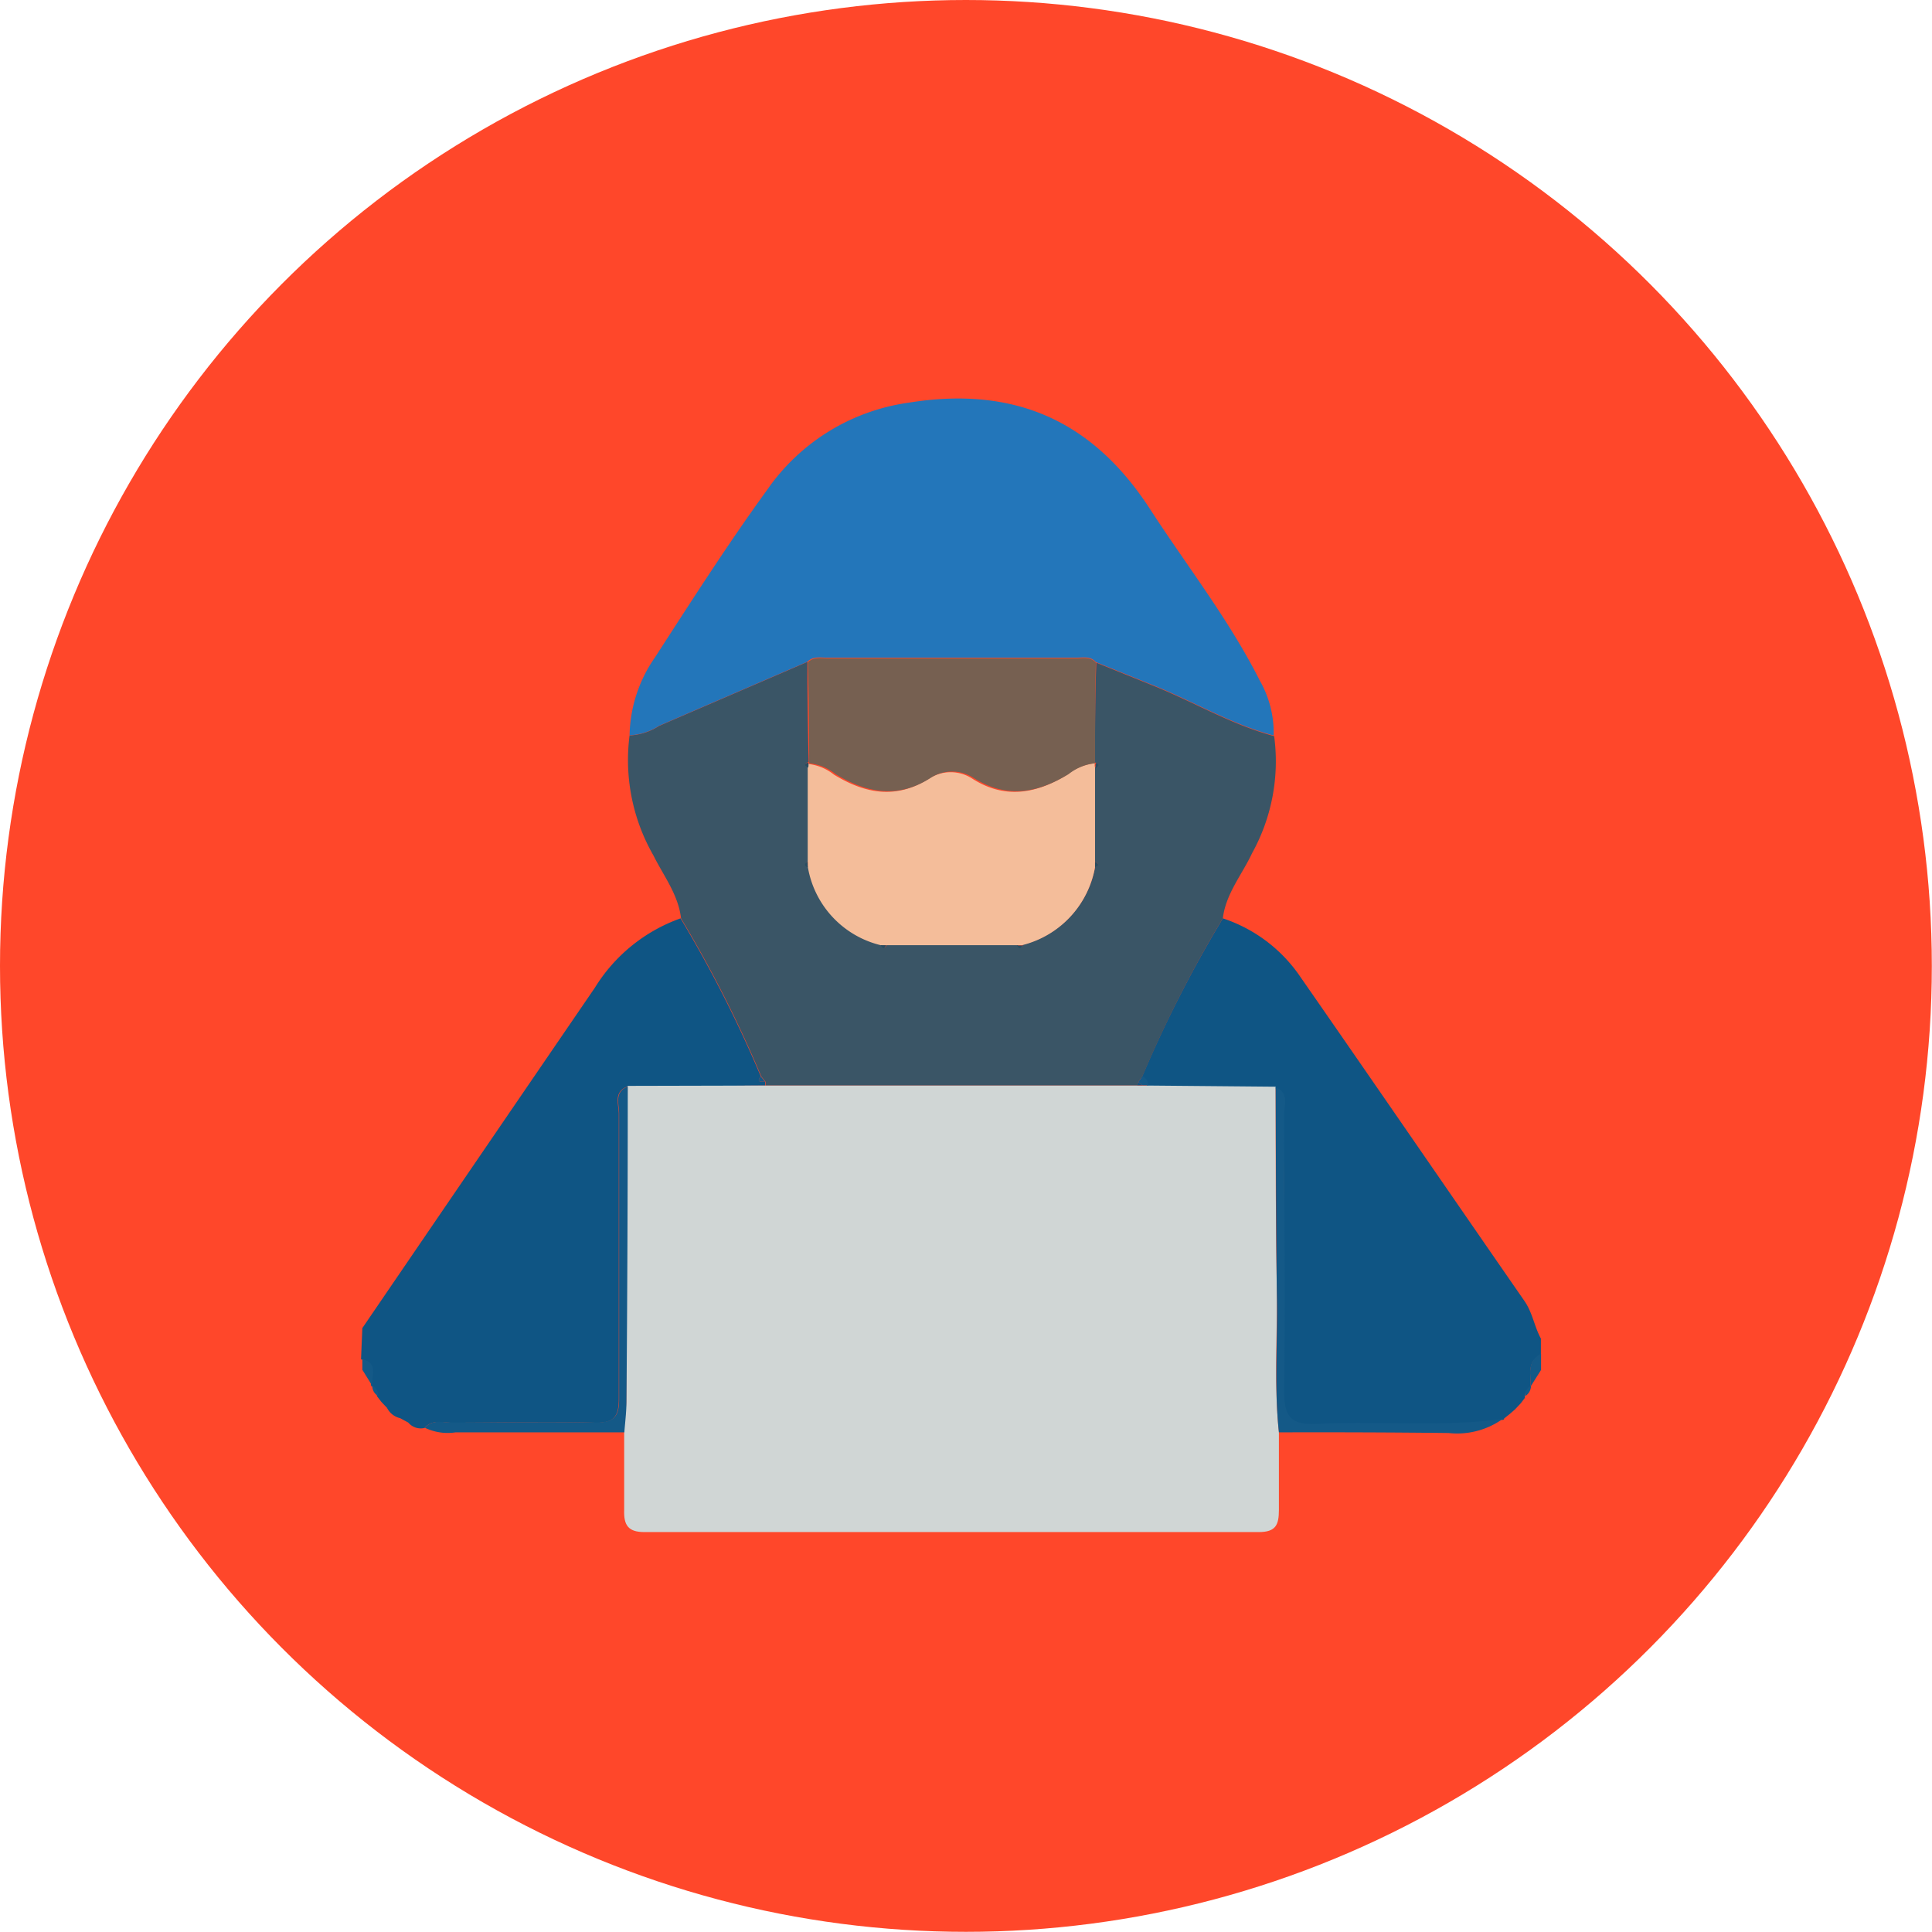 <?xml version="1.0" encoding="UTF-8"?> <svg xmlns="http://www.w3.org/2000/svg" viewBox="0 0 118.21 118.21"><defs><style>.cls-1{fill:#ff472a;}.cls-2{fill:#0f5584;}.cls-3{fill:#145987;}.cls-4{fill:#3a5566;}.cls-5{fill:#2376ba;}.cls-6{fill:#d0d6d5;}.cls-7{fill:#f4bd9a;}.cls-8{fill:#766051;}.cls-9{fill:#274d62;}</style></defs><g id="katman_2" data-name="katman 2"><g id="pattern"><circle class="cls-1" cx="59.1" cy="59.1" r="59.1"></circle><g id="nGVN1P"><path class="cls-2" d="M22.17,81.26Q29.28,70.84,36.4,60.43a10.15,10.15,0,0,1,5.24-4.24,76.33,76.33,0,0,1,4.91,9.67c-.34.45.13.26.27.34a.89.89,0,0,0,0,.22l-8.44.06c-.86.34-.52,1.09-.52,1.67,0,5.81,0,11.62,0,17.43,0,1.09-.3,1.5-1.44,1.47-2.93-.07-5.86,0-8.79,0-.56,0-1.19-.22-1.65.32a1,1,0,0,1-1-.33l-.5-.27a1.19,1.19,0,0,1-.8-.63l-.35-.37-.27-.35a.62.62,0,0,0-.35-.62v0c-.11-.58.41-1.4-.62-1.63Z"></path><path class="cls-2" d="M74.82,56.19a9.21,9.21,0,0,1,4.75,3.59C84.16,66.38,88.7,73,93.28,79.61c.49.71.6,1.56,1,2.29v1c-.9.43-.59,1.24-.63,2v0a.63.63,0,0,0-.35.63l-.26.34-.35.37-.31.27-.35.28c0,.08-.07.1-.15.08-3.75.51-7.53.11-11.29.3-1.57.08-2.11-.3-2.08-2,.12-5.64.06-11.28,0-16.92,0-.58.33-1.33-.52-1.67l-7.8-.07a.57.57,0,0,0-.35-.55A76.39,76.39,0,0,1,74.82,56.19Z"></path><path class="cls-3" d="M94.29,83.82l-.63,1c0-.71-.27-1.52.63-2Z"></path><path class="cls-3" d="M22.79,84.81l-.62-1v-.64C23.2,83.41,22.68,84.23,22.79,84.81Z"></path><path class="cls-4" d="M74.82,56.19a76.39,76.39,0,0,0-4.92,9.67l-.26.34a1.66,1.66,0,0,0,0,.22H46.85a.89.89,0,0,1,0-.22l-.27-.34a76.33,76.33,0,0,0-4.91-9.67c-.17-1.46-1.07-2.6-1.69-3.85A11.73,11.73,0,0,1,38.52,45a3.65,3.65,0,0,0,1.8-.58l9.08-3.92q0,3.09.08,6.17l0-.05c-.22.08-.28.17,0,.31v5.77c-.24.12-.2.23,0,.33a5.94,5.94,0,0,0,4.45,4.77c.1.22.21.26.33,0h8c.13.24.23.2.33,0A6,6,0,0,0,67,53.06c.21-.1.26-.21,0-.33l0-5.77c.23-.14.18-.23,0-.31l0,.05c0-2.05,0-4.1.08-6.15l3.39,1.37c2.52,1,4.85,2.42,7.49,3.12a11.6,11.6,0,0,1-1.35,7.16C76,53.51,75,54.68,74.82,56.19Z"></path><path class="cls-5" d="M77.93,45c-2.64-.7-5-2.14-7.49-3.12l-3.39-1.37c-.33-.38-.78-.27-1.19-.27H50.6c-.42,0-.86-.1-1.2.25l-9.08,3.92a3.65,3.65,0,0,1-1.8.58,8.61,8.61,0,0,1,1.57-4.79c2.23-3.45,4.44-6.91,6.85-10.23a12.66,12.66,0,0,1,8.64-5.33c6.51-1.05,11.29,1.12,14.78,6.5,2.26,3.49,4.84,6.77,6.72,10.5A6.44,6.44,0,0,1,77.93,45Z"></path><path class="cls-6" d="M46.85,66.42H69.61l.15,0,.15,0h.34l7.8.07c0,4.35,0,8.7.08,13,0,2.7-.17,5.41.12,8.11,0,1.6,0,3.2,0,4.79,0,.91-.19,1.35-1.23,1.35q-18.81,0-37.6,0c-1,0-1.26-.44-1.23-1.35,0-1.59,0-3.19,0-4.79,0-.64.12-1.27.13-1.9q0-9.63.08-19.26Z"></path><path class="cls-3" d="M38.41,66.48q0,9.63-.08,19.26c0,.63-.08,1.26-.13,1.9l-10.33,0A3.22,3.22,0,0,1,26,87.36c.46-.54,1.09-.32,1.65-.32,2.93,0,5.86-.06,8.79,0,1.14,0,1.45-.38,1.44-1.47,0-5.81,0-11.62,0-17.43C37.89,67.57,37.55,66.82,38.41,66.48Z"></path><path class="cls-3" d="M46.55,65.86l.27.34C46.68,66.12,46.21,66.31,46.55,65.86Z"></path><path class="cls-3" d="M23.13,85.41a.69.69,0,0,1-.35-.62A.62.62,0,0,1,23.13,85.41Z"></path><path class="cls-3" d="M23.75,86.13l-.35-.37Z"></path><path class="cls-3" d="M25.05,87l-.5-.27Z"></path><path class="cls-3" d="M78.25,87.64c-.29-2.7-.08-5.41-.12-8.11-.06-4.35-.06-8.7-.08-13,.85.34.51,1.09.52,1.67,0,5.64.08,11.28,0,16.92,0,1.69.51,2.07,2.08,2,3.76-.19,7.54.21,11.29-.3a4.79,4.79,0,0,1-3.3.86C85.15,87.64,81.7,87.63,78.25,87.64Z"></path><path class="cls-3" d="M70.25,66.41h-.34l-.27-.21.26-.34A.57.57,0,0,1,70.25,66.41Z"></path><path class="cls-3" d="M93.67,84.79a.72.72,0,0,1-.35.63A.63.63,0,0,1,93.67,84.79Z"></path><path class="cls-3" d="M93.06,85.76l-.35.37Z"></path><path class="cls-3" d="M92.4,86.4l-.35.28Z"></path><path class="cls-7" d="M49.42,52.73V47a.65.65,0,0,0,0-.31l0,.05a3.08,3.08,0,0,1,1.61.66c1.92,1.17,3.8,1.52,5.83.23a2.42,2.42,0,0,1,2.61,0c2,1.29,3.92.94,5.83-.23A3.15,3.15,0,0,1,67,46.7l0-.05a.55.55,0,0,0,0,.31l0,5.77v.33a6,6,0,0,1-4.46,4.77l-.33,0h-8l-.33,0a5.94,5.94,0,0,1-4.45-4.77Z"></path><path class="cls-8" d="M67,46.7a3.15,3.15,0,0,0-1.61.66c-1.91,1.17-3.8,1.52-5.83.23a2.42,2.42,0,0,0-2.61,0c-2,1.29-3.91.94-5.83-.23a3.08,3.08,0,0,0-1.61-.66q0-3.08-.08-6.17c.34-.35.78-.25,1.2-.25H65.86c.41,0,.86-.11,1.19.27C67,42.6,67,44.65,67,46.7Z"></path><path class="cls-9" d="M49.45,46.65a.65.65,0,0,1,0,.31C49.17,46.82,49.23,46.73,49.45,46.65Z"></path><path class="cls-9" d="M67.05,47a.55.55,0,0,1,0-.31C67.23,46.73,67.28,46.82,67.05,47Z"></path><path class="cls-9" d="M49.42,52.73l0,.33C49.22,53,49.18,52.85,49.42,52.73Z"></path><path class="cls-9" d="M67,53.06v-.33C67.28,52.85,67.23,53,67,53.06Z"></path><path class="cls-9" d="M53.89,57.83l.33,0C54.1,58.09,54,58.05,53.89,57.83Z"></path><path class="cls-9" d="M62.23,57.85l.33,0C62.46,58.05,62.36,58.09,62.23,57.85Z"></path><path class="cls-2" d="M69.64,66.2l.27.21-.15,0-.15,0A1.66,1.66,0,0,1,69.64,66.2Z"></path></g></g></g></svg> 